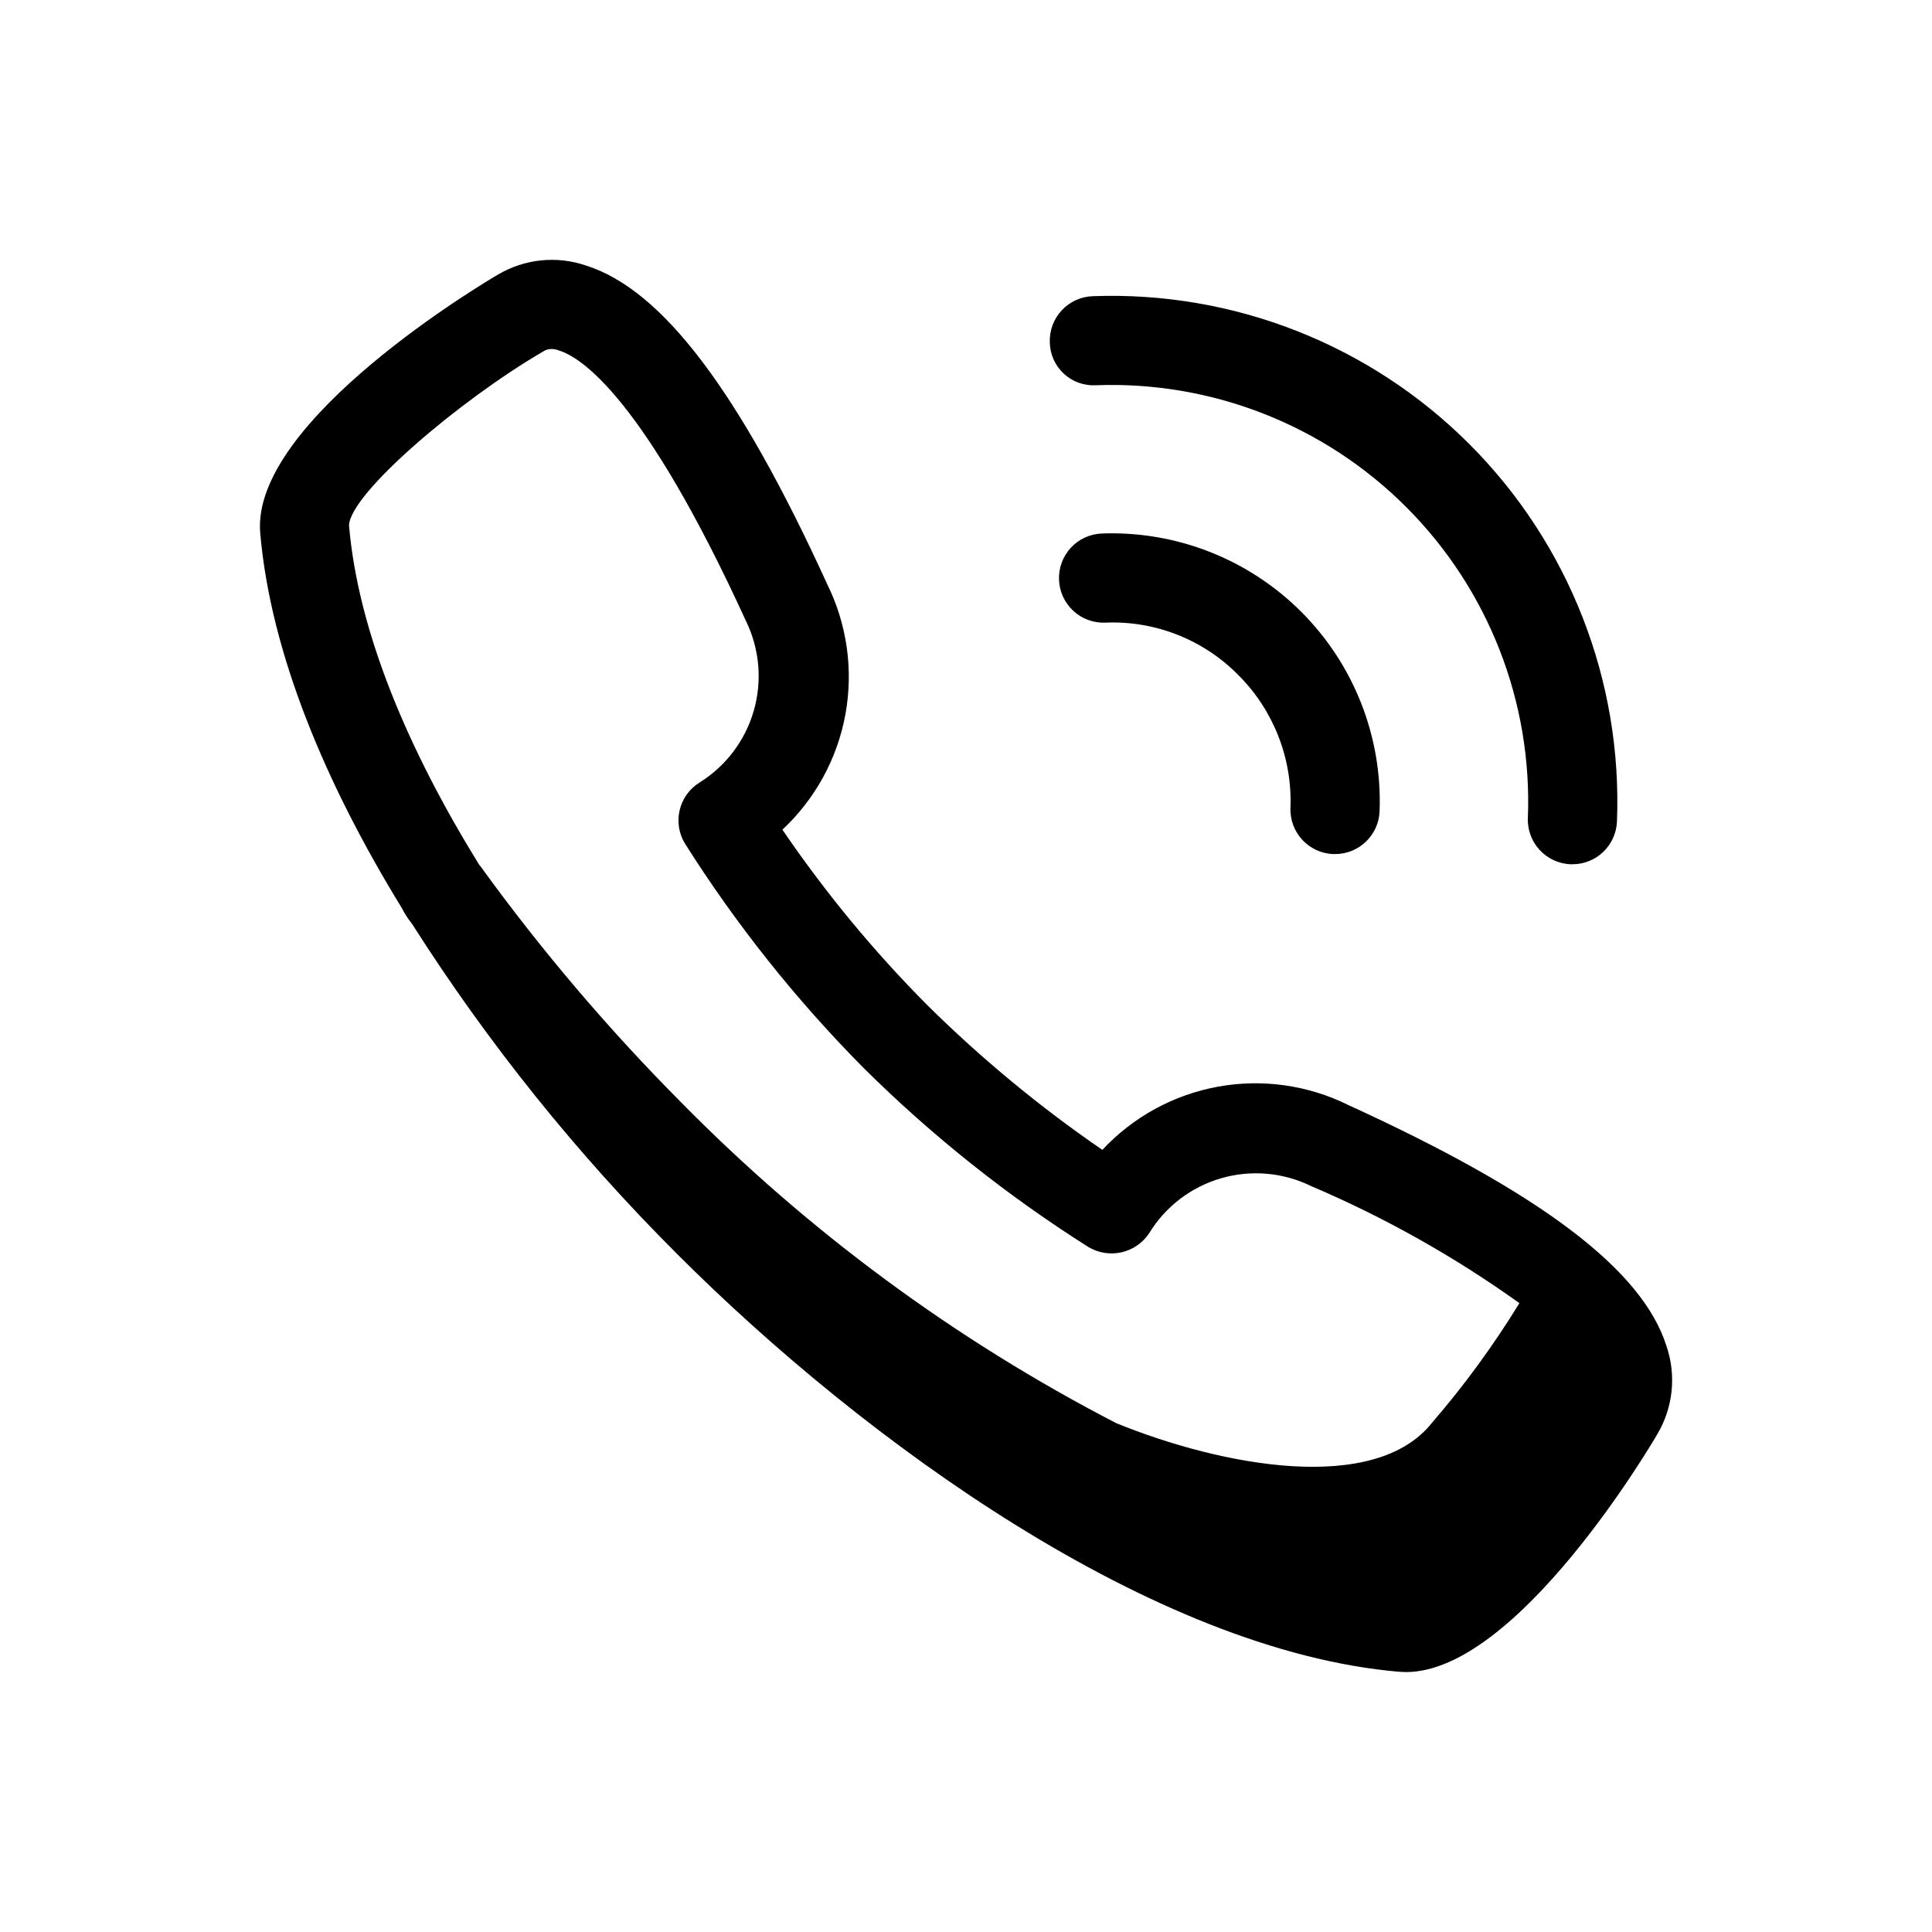 <?xml version="1.0" encoding="UTF-8"?>
<!-- Uploaded to: SVG Repo, www.svgrepo.com, Generator: SVG Repo Mixer Tools -->
<svg fill="#000000" width="800px" height="800px" version="1.1" viewBox="144 144 512 512" xmlns="http://www.w3.org/2000/svg">
 <path d="m422.21 234.75c-0.121-3.129 1.004-6.18 3.133-8.48 2.125-2.297 5.078-3.656 8.211-3.777 37.312-1.402 73.523 12.828 99.902 39.258 26.375 26.434 40.531 62.668 39.055 99.984-0.273 6.32-5.481 11.309-11.809 11.301h-0.504c-6.516-0.273-11.574-5.781-11.297-12.293 1.199-30.723-10.465-60.555-32.184-82.312-21.719-21.762-51.527-33.48-82.254-32.336-3.144 0.184-6.231-0.922-8.543-3.062s-3.652-5.133-3.711-8.281zm2.438 62.914c0.121 3.129 1.48 6.082 3.781 8.207 2.297 2.129 5.348 3.258 8.477 3.133 13.168-0.562 25.961 4.465 35.219 13.848 9.328 9.281 14.355 22.039 13.863 35.188-0.273 6.516 4.781 12.02 11.297 12.297h0.512c6.328 0.008 11.539-4.981 11.809-11.305 0.738-19.738-6.773-38.895-20.734-52.871-13.965-13.973-33.113-21.5-52.855-20.777-3.137 0.113-6.102 1.473-8.234 3.777-2.133 2.305-3.258 5.363-3.133 8.504zm158.61 226.32c-1.496 2.598-37.156 63.133-66.676 63.133-0.629 0-1.18-0.078-1.812-0.078-65.023-5.59-141.38-60.773-191.21-110.6h0.004c-26.609-26.531-50.211-55.914-70.379-87.617-0.395-0.551-0.789-1.023-1.18-1.574-0.102-0.227-0.234-0.438-0.395-0.629-0.387-0.578-0.727-1.184-1.023-1.812-20.23-32.906-34.875-67.621-37.629-99.582-2.519-29.836 60.379-66.914 63.055-68.488l0.004 0.004c7.047-4.156 15.562-5.019 23.301-2.363 20.152 6.375 40.461 33.141 63.844 84.309l-0.004 0.004c5.309 10.688 7.023 22.801 4.898 34.543-2.129 11.746-7.984 22.488-16.707 30.637 11.324 16.629 24.156 32.176 38.34 46.445 14.305 14.164 29.848 27.02 46.445 38.414 8.137-8.73 18.875-14.605 30.617-16.746s23.863-0.438 34.562 4.859c51.168 23.379 77.934 43.691 84.309 63.844 2.652 7.738 1.789 16.25-2.363 23.301zm-36.605-34.637h0.004c-17.211-12.324-35.715-22.723-55.184-31.016-7.418-3.641-15.926-4.383-23.859-2.082-7.934 2.297-14.727 7.477-19.043 14.52-3.519 5.359-10.637 6.992-16.141 3.699-21.496-13.59-41.453-29.48-59.512-47.391-17.91-18.059-33.801-38.012-47.391-59.512-3.359-5.508-1.676-12.695 3.781-16.137 7.016-4.348 12.164-11.141 14.449-19.07 2.281-7.93 1.539-16.422-2.09-23.832-27-59.039-43.609-69.824-49.516-71.637-0.648-0.27-1.344-0.402-2.047-0.395-0.758-0.008-1.496 0.211-2.125 0.629-22.277 12.988-51.246 37.707-51.484 46.129 2.441 28.496 15.902 59.828 34.48 89.898 0.156 0.156 0.234 0.316 0.395 0.473v0.004c16.059 22.184 33.824 43.082 53.133 62.504 33.703 34.246 72.617 62.941 115.3 85.016 28.176 11.477 68.574 18.98 83.688-0.094 8.566-9.926 16.316-20.531 23.168-31.707z"/>
</svg>